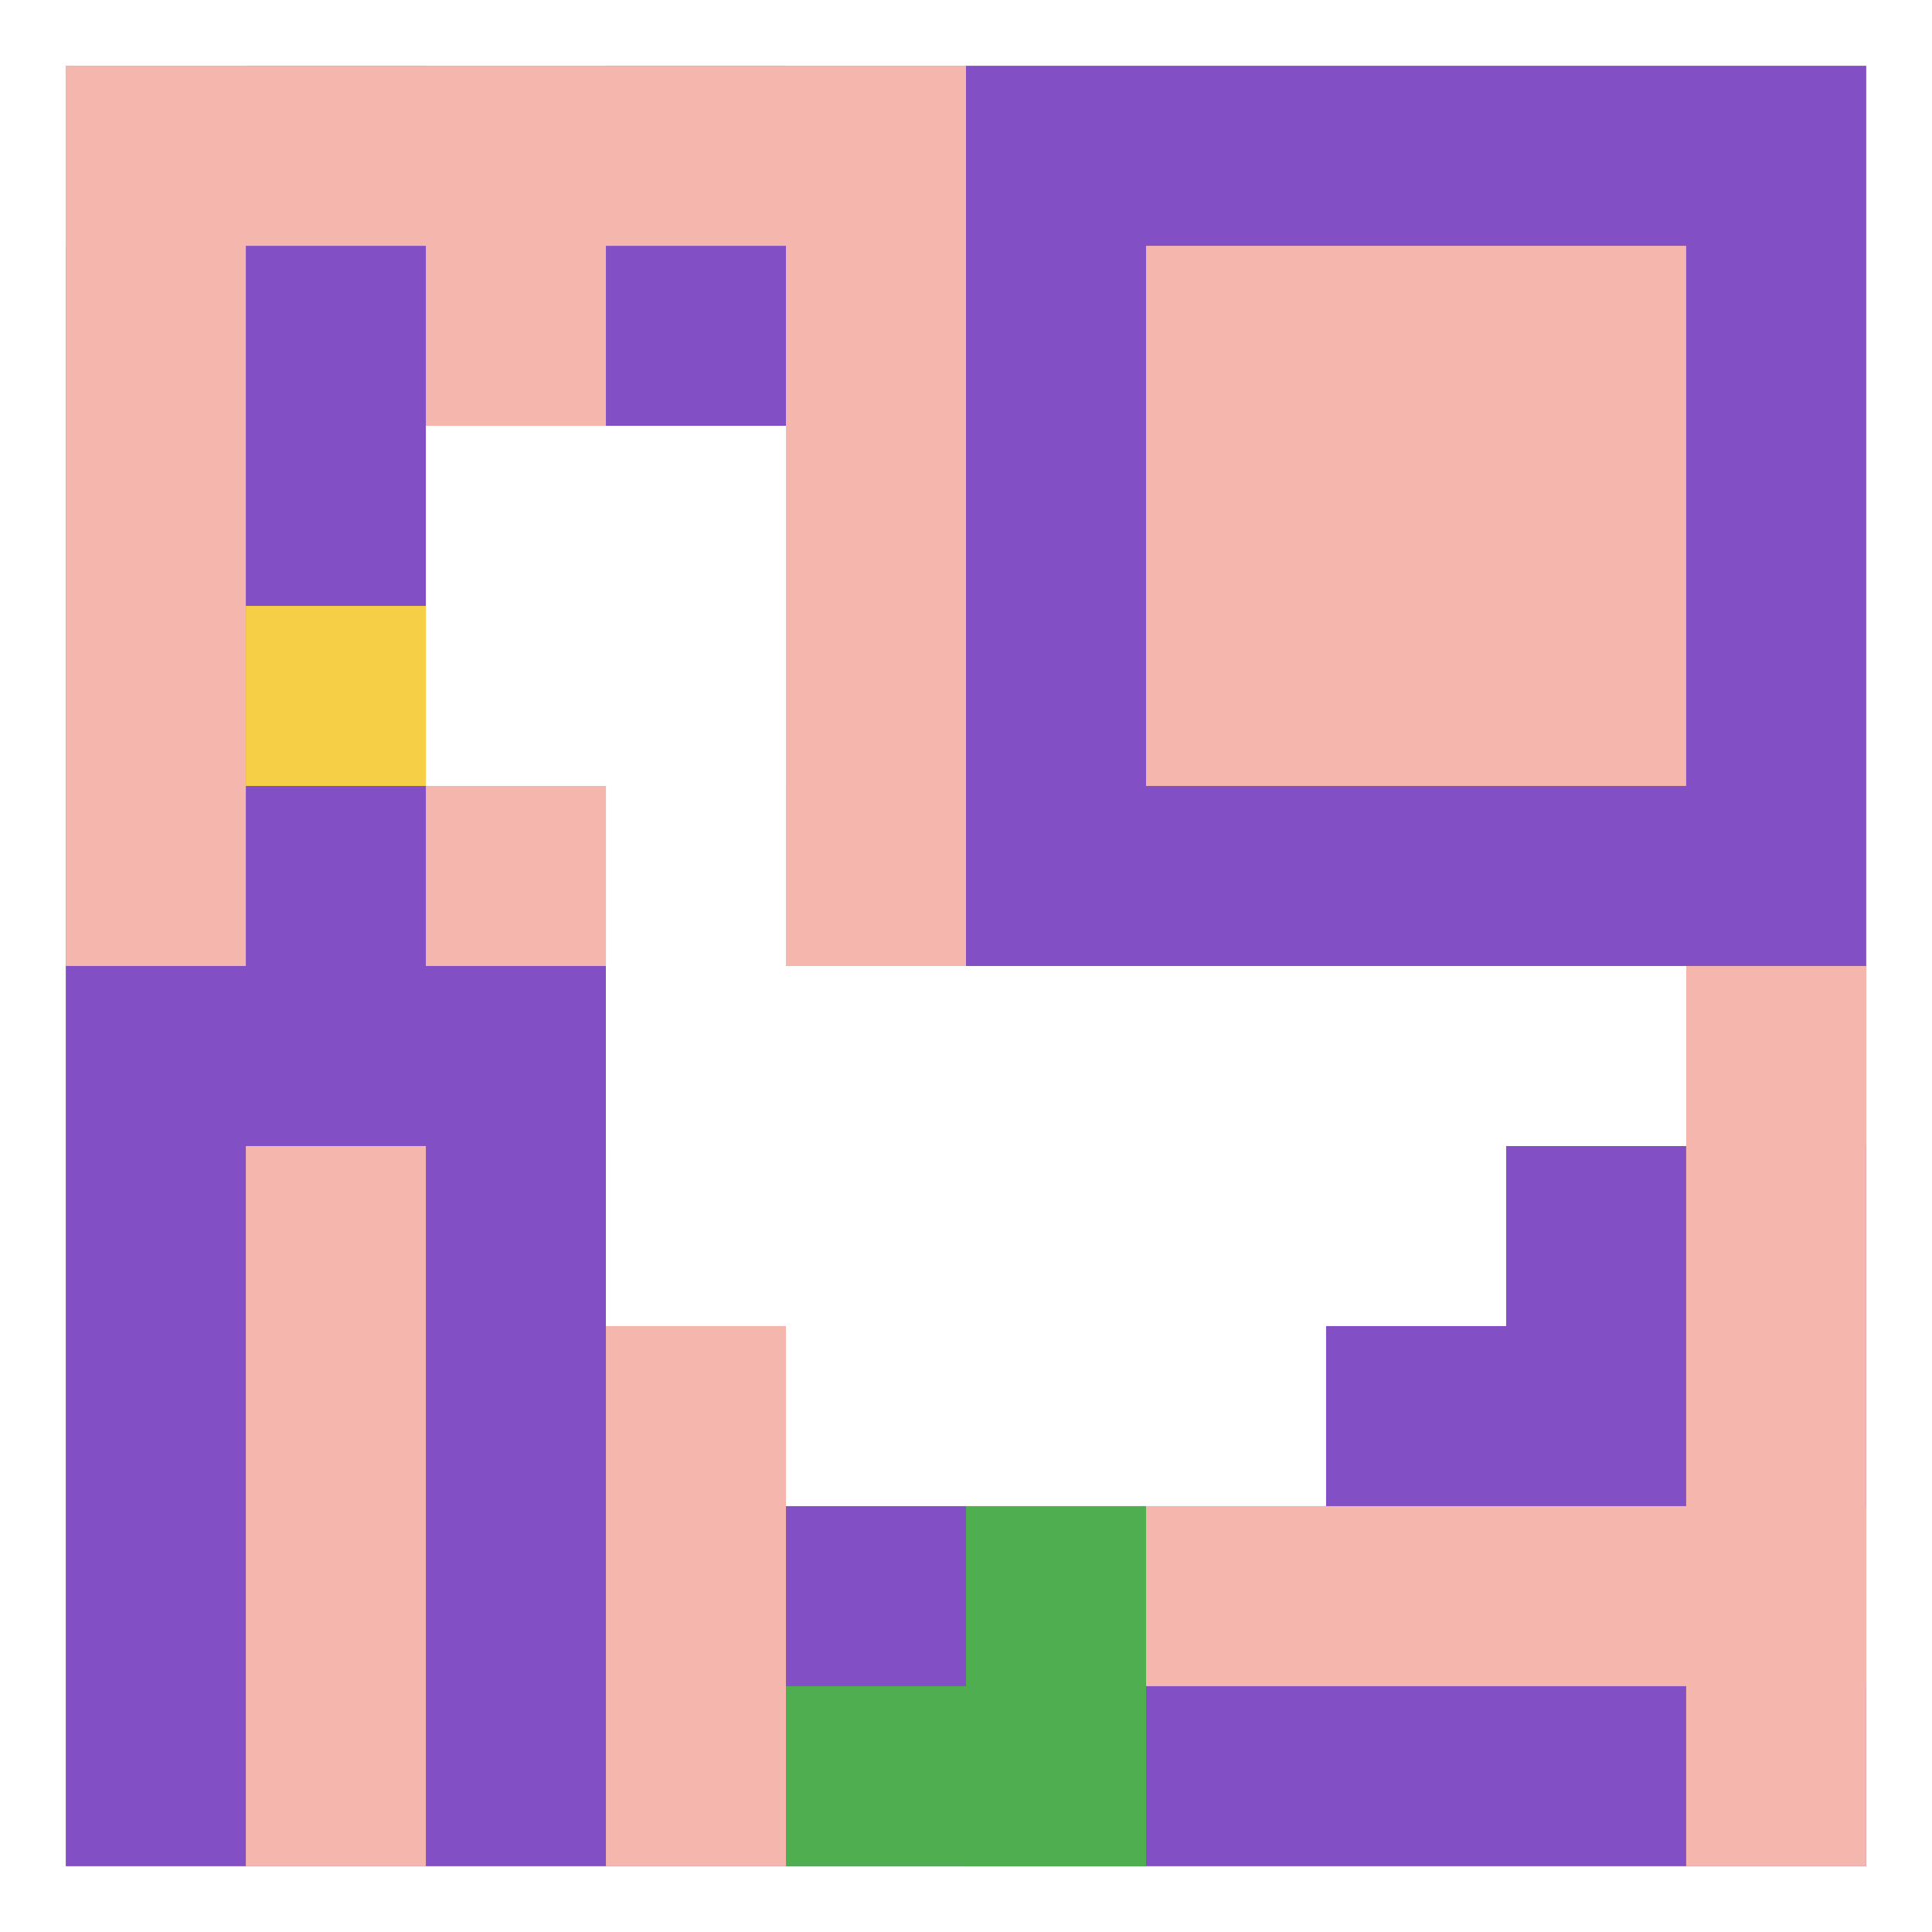 <svg xmlns="http://www.w3.org/2000/svg" version="1.1" width="558" height="558"><title>'goose-pfp-558997' by Dmitri Cherniak</title><desc>seed=558997
backgroundColor=#ffffff
padding=100
innerPadding=19
timeout=5000
dimension=1
border=false
Save=function(){return n.handleSave()}
frame=2676

Rendered at Wed Oct 04 2023 11:23:19 GMT+0800 (中国标准时间)
Generated in &lt;1ms
</desc><defs></defs><rect width="100%" height="100%" fill="#ffffff"></rect><g><g id="0-0"><rect x="19" y="19" height="520" width="520" fill="#834FC4"></rect><g><rect id="19-19-0-0-5-1" x="19" y="19" width="260" height="52" fill="#F4B6AD"></rect><rect id="19-19-0-0-1-5" x="19" y="19" width="52" height="260" fill="#F4B6AD"></rect><rect id="19-19-2-0-1-5" x="123" y="19" width="52" height="260" fill="#F4B6AD"></rect><rect id="19-19-4-0-1-5" x="227" y="19" width="52" height="260" fill="#F4B6AD"></rect><rect id="19-19-6-1-3-3" x="331" y="71" width="156" height="156" fill="#F4B6AD"></rect><rect id="19-19-1-6-1-4" x="71" y="331" width="52" height="208" fill="#F4B6AD"></rect><rect id="19-19-3-6-1-4" x="175" y="331" width="52" height="208" fill="#F4B6AD"></rect><rect id="19-19-5-5-5-1" x="279" y="279" width="260" height="52" fill="#F4B6AD"></rect><rect id="19-19-5-8-5-1" x="279" y="435" width="260" height="52" fill="#F4B6AD"></rect><rect id="19-19-5-5-1-5" x="279" y="279" width="52" height="260" fill="#F4B6AD"></rect><rect id="19-19-9-5-1-5" x="487" y="279" width="52" height="260" fill="#F4B6AD"></rect></g><g><rect id="19-19-2-2-2-2" x="123" y="123" width="104" height="104" fill="#ffffff"></rect><rect id="19-19-3-2-1-4" x="175" y="123" width="52" height="208" fill="#ffffff"></rect><rect id="19-19-4-5-5-1" x="227" y="279" width="260" height="52" fill="#ffffff"></rect><rect id="19-19-3-5-5-2" x="175" y="279" width="260" height="104" fill="#ffffff"></rect><rect id="19-19-4-5-3-3" x="227" y="279" width="156" height="156" fill="#ffffff"></rect><rect id="19-19-1-3-1-1" x="71" y="175" width="52" height="52" fill="#F7CF46"></rect><rect id="19-19-5-8-1-2" x="279" y="435" width="52" height="104" fill="#4FAE4F"></rect><rect id="19-19-4-9-2-1" x="227" y="487" width="104" height="52" fill="#4FAE4F"></rect></g><rect x="19" y="19" stroke="white" stroke-width="0" height="520" width="520" fill="none"></rect></g></g></svg>